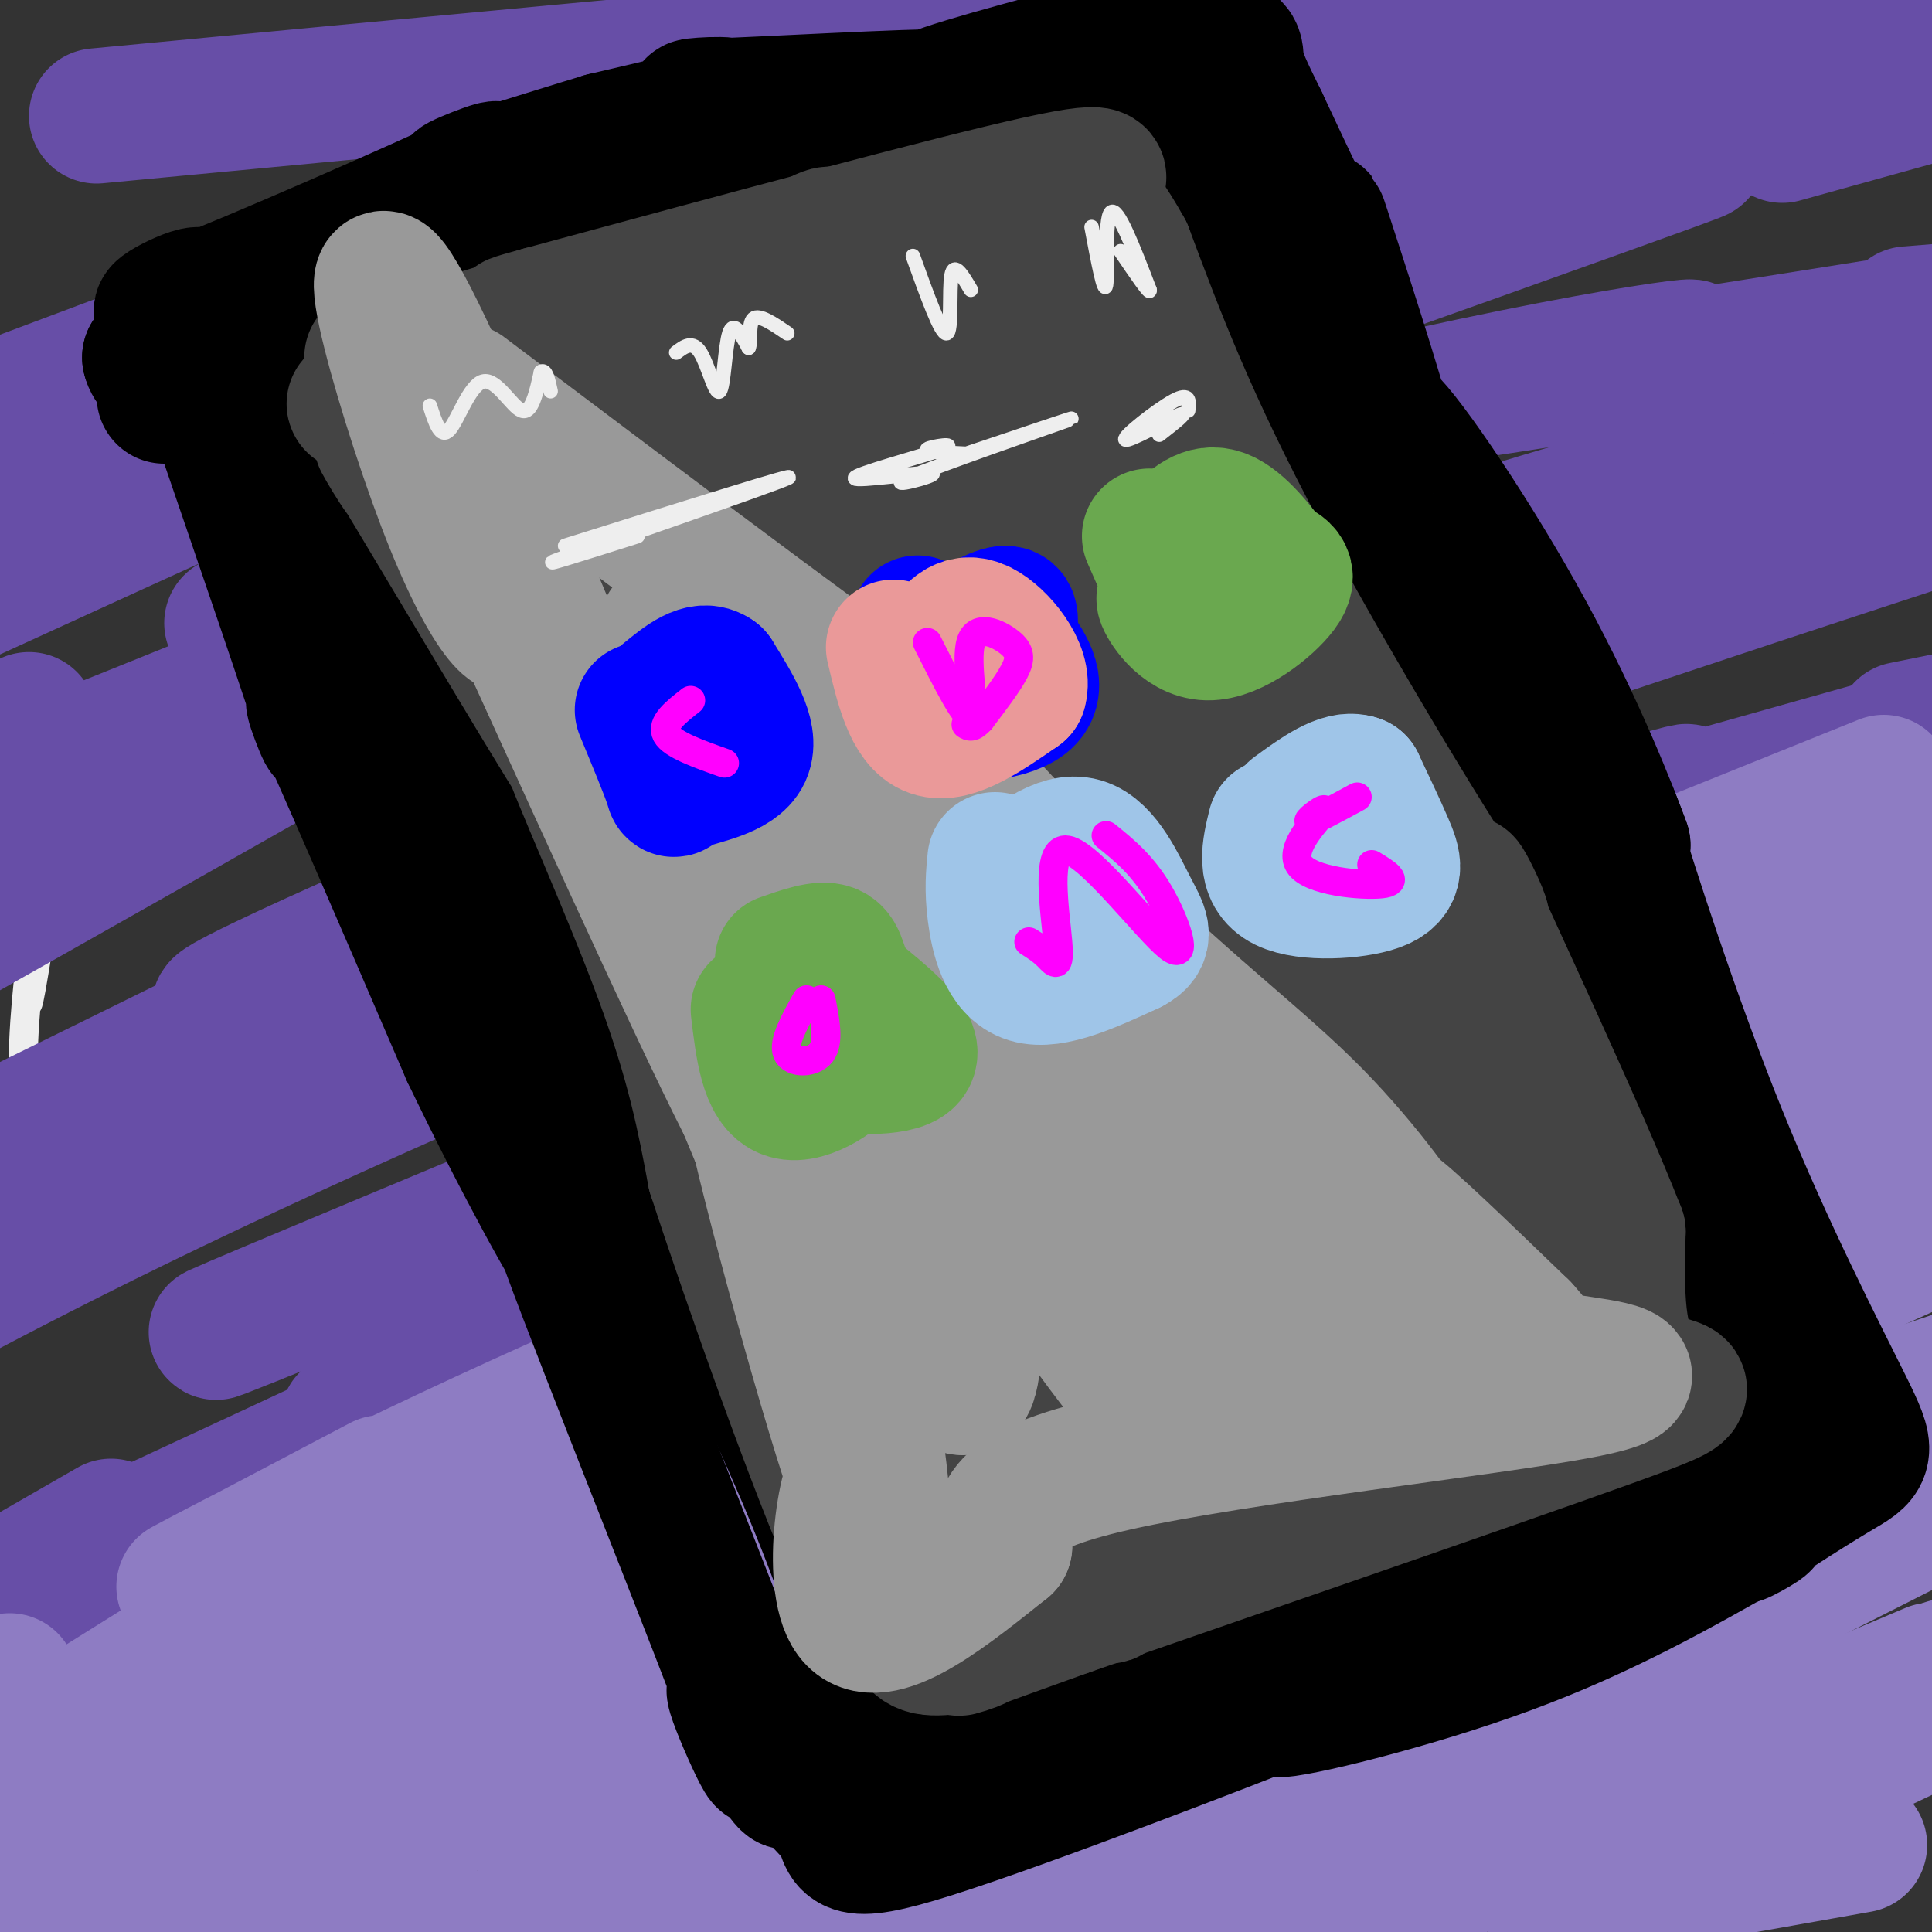 <svg viewBox='0 0 400 400' version='1.1' xmlns='http://www.w3.org/2000/svg' xmlns:xlink='http://www.w3.org/1999/xlink'><rect x="0" y="0" width="400" height="400" fill="#333333" stroke="none"/><g fill='none' stroke='rgb(238,238,238)' stroke-width='6' stroke-linecap='round' stroke-linejoin='round'><path d='M13,163c-3.061,20.091 -6.121,40.182 -7,44c-0.879,3.818 0.424,-8.636 0,-5c-0.424,3.636 -2.576,23.364 0,33c2.576,9.636 9.879,9.182 11,10c1.121,0.818 -3.939,2.909 -9,5'/></g>
<g fill='none' stroke='rgb(103,78,167)' stroke-width='28' stroke-linecap='round' stroke-linejoin='round'><path d='M20,24c72.400,-6.867 144.800,-13.733 163,-15c18.200,-1.267 -17.800,3.067 -16,2c1.800,-1.067 41.400,-7.533 81,-14'/><path d='M220,9c31.726,-13.464 63.452,-26.929 14,-6c-49.452,20.929 -180.083,76.250 -218,93c-37.917,16.750 16.881,-5.071 28,-10c11.119,-4.929 -21.440,7.036 -54,19'/><path d='M30,73c0.000,0.000 -32.000,12.000 -32,12'/><path d='M111,48c-36.077,9.357 -72.155,18.714 -43,12c29.155,-6.714 123.542,-29.500 135,-33c11.458,-3.500 -60.012,12.286 -47,10c13.012,-2.286 110.506,-22.643 208,-43'/><path d='M290,1c-13.667,1.667 -27.333,3.333 -84,27c-56.667,23.667 -156.333,69.333 -256,115'/><path d='M37,86c-32.749,14.623 -65.498,29.245 -36,18c29.498,-11.245 121.244,-48.359 129,-53c7.756,-4.641 -68.478,23.189 -49,18c19.478,-5.189 134.667,-43.397 155,-51c20.333,-7.603 -54.191,15.399 -53,16c1.191,0.601 78.095,-21.200 155,-43'/><path d='M369,28c0.000,0.000 36.000,-10.000 36,-10'/><path d='M284,55c48.690,-16.893 97.381,-33.786 45,-15c-52.381,18.786 -205.833,73.250 -241,85c-35.167,11.750 47.952,-19.214 48,-18c0.048,1.214 -82.976,34.607 -166,68'/><path d='M6,149c0.000,0.000 -35.000,18.000 -35,18'/><path d='M48,129c76.909,-31.019 153.818,-62.038 154,-63c0.182,-0.962 -76.364,28.134 -55,21c21.364,-7.134 140.636,-50.498 162,-59c21.364,-8.502 -55.182,17.856 -52,18c3.182,0.144 86.091,-25.928 169,-52'/><path d='M396,2c-24.750,6.833 -49.500,13.667 -39,11c10.500,-2.667 56.250,-14.833 102,-27'/><path d='M404,2c-32.761,10.152 -65.522,20.303 -112,39c-46.478,18.697 -106.672,45.938 -101,43c5.672,-2.938 77.211,-36.056 53,-23c-24.211,13.056 -144.172,72.284 -163,80c-18.828,7.716 63.478,-36.081 55,-30c-8.478,6.081 -107.739,62.041 -207,118'/><path d='M112,133c-41.855,14.603 -83.710,29.206 -59,21c24.710,-8.206 115.984,-39.220 185,-58c69.016,-18.780 115.774,-25.325 112,-24c-3.774,1.325 -58.078,10.522 -53,10c5.078,-0.522 69.539,-10.761 134,-21'/><path d='M395,65c0.000,0.000 62.000,-5.000 62,-5'/><path d='M365,119c36.400,-11.867 72.800,-23.733 37,-12c-35.800,11.733 -143.800,47.067 -225,77c-81.200,29.933 -135.600,54.467 -190,79'/><path d='M31,243c0.000,0.000 -82.000,37.000 -82,37'/><path d='M3,234c56.574,-27.818 113.147,-55.636 104,-53c-9.147,2.636 -84.015,35.726 -55,26c29.015,-9.726 161.913,-62.269 179,-71c17.087,-8.731 -81.636,26.351 -63,22c18.636,-4.351 154.633,-48.133 182,-58c27.367,-9.867 -53.895,14.181 -57,16c-3.105,1.819 71.948,-18.590 147,-39'/><path d='M401,107c0.000,0.000 39.000,-13.000 39,-13'/><path d='M353,121c-58.373,19.765 -116.745,39.529 -109,36c7.745,-3.529 81.609,-30.352 56,-20c-25.609,10.352 -150.689,57.878 -174,66c-23.311,8.122 55.147,-23.159 59,-24c3.853,-0.841 -66.899,28.760 -116,51c-49.101,22.240 -76.550,37.120 -104,52'/><path d='M111,248c-41.700,17.402 -83.400,34.804 -59,25c24.400,-9.804 114.901,-46.813 184,-72c69.099,-25.187 116.796,-38.550 113,-37c-3.796,1.550 -59.085,18.014 -54,17c5.085,-1.014 70.542,-19.507 136,-38'/><path d='M394,151c0.000,0.000 84.000,-17.000 84,-17'/><path d='M374,185c-47.959,20.096 -95.918,40.192 -92,38c3.918,-2.192 59.713,-26.673 48,-21c-11.713,5.673 -90.933,41.500 -153,74c-62.067,32.500 -106.979,61.673 -103,60c3.979,-1.673 56.851,-34.192 51,-30c-5.851,4.192 -70.426,45.096 -135,86'/><path d='M29,365c0.000,0.000 -93.000,64.000 -93,64'/><path d='M52,325c-36.574,23.330 -73.148,46.660 -42,29c31.148,-17.660 130.017,-76.308 146,-87c15.983,-10.692 -50.919,26.574 -55,29c-4.081,2.426 54.659,-29.989 113,-57c58.341,-27.011 116.284,-48.618 115,-48c-1.284,0.618 -61.795,23.462 -56,22c5.795,-1.462 77.898,-27.231 150,-53'/><path d='M380,173c0.000,0.000 77.000,-21.000 77,-21'/><path d='M344,199c39.602,-12.519 79.205,-25.038 47,-15c-32.205,10.038 -136.217,42.633 -154,48c-17.783,5.367 50.663,-16.496 55,-18c4.337,-1.504 -55.435,17.349 -112,38c-56.565,20.651 -109.921,43.098 -108,42c1.921,-1.098 59.120,-25.742 53,-22c-6.120,3.742 -75.560,35.871 -145,68'/><path d='M23,316c0.000,0.000 -80.000,46.000 -80,46'/><path d='M93,314c-52.500,24.667 -105.000,49.333 -52,25c53.000,-24.333 211.500,-97.667 370,-171'/><path d='M404,174c0.000,0.000 15.000,-7.000 15,-7'/><path d='M347,197c34.250,-13.583 68.500,-27.167 33,-13c-35.500,14.167 -140.750,56.083 -246,98'/></g>
<g fill='none' stroke='rgb(142,124,195)' stroke-width='28' stroke-linecap='round' stroke-linejoin='round'><path d='M385,382c-28.167,5.012 -56.333,10.024 -63,11c-6.667,0.976 8.167,-2.083 8,-1c-0.167,1.083 -15.333,6.310 -4,0c11.333,-6.310 49.167,-24.155 87,-42'/><path d='M403,345c0.000,0.000 11.000,-3.000 11,-3'/><path d='M376,356c17.833,-7.583 35.667,-15.167 14,-6c-21.667,9.167 -82.833,35.083 -144,61'/><path d='M262,388c0.000,0.000 -21.000,18.000 -21,18'/><path d='M292,365c-10.822,8.289 -21.644,16.578 -16,12c5.644,-4.578 27.756,-22.022 53,-37c25.244,-14.978 53.622,-27.489 82,-40'/><path d='M392,308c0.000,0.000 47.000,-18.000 47,-18'/><path d='M401,313c-44.333,22.500 -88.667,45.000 -124,61c-35.333,16.000 -61.667,25.500 -88,35'/><path d='M206,404c0.000,0.000 -38.000,11.000 -38,11'/><path d='M182,399c0.000,0.000 -10.000,9.000 -10,9'/><path d='M197,388c35.665,-18.466 71.330,-36.931 70,-37c-1.330,-0.069 -39.656,18.260 -27,13c12.656,-5.260 76.292,-34.108 86,-39c9.708,-4.892 -34.512,14.174 -30,13c4.512,-1.174 57.756,-22.587 111,-44'/><path d='M383,303c-18.167,7.250 -36.333,14.500 -27,11c9.333,-3.500 46.167,-17.750 83,-32'/><path d='M397,288c0.000,0.000 18.000,-6.000 18,-6'/><path d='M376,295c-57.289,23.400 -114.578,46.800 -117,47c-2.422,0.200 50.022,-22.800 33,-14c-17.022,8.800 -103.511,49.400 -190,90'/><path d='M144,376c0.000,0.000 -53.000,33.000 -53,33'/><path d='M212,341c-35.917,16.583 -71.833,33.167 -36,17c35.833,-16.167 143.417,-65.083 251,-114'/><path d='M377,256c0.000,0.000 29.000,-16.000 29,-16'/><path d='M344,273c0.000,0.000 -239.000,138.000 -239,138'/><path d='M64,392c0.000,0.000 -27.000,21.000 -27,21'/><path d='M96,370c42.027,-24.255 84.054,-48.510 78,-46c-6.054,2.510 -60.190,31.786 -40,22c20.190,-9.786 114.705,-58.635 127,-66c12.295,-7.365 -57.630,26.753 -44,21c13.630,-5.753 110.815,-51.376 208,-97'/><path d='M404,213c0.000,0.000 36.000,-16.000 36,-16'/><path d='M388,212c0.000,0.000 25.000,-10.000 25,-10'/><path d='M358,225c-75.956,40.378 -151.911,80.756 -156,82c-4.089,1.244 63.689,-36.644 43,-24c-20.689,12.644 -129.844,75.822 -239,139'/><path d='M38,402c0.000,0.000 -60.000,38.000 -60,38'/><path d='M11,397c34.802,-25.038 69.604,-50.077 113,-76c43.396,-25.923 95.384,-52.732 91,-50c-4.384,2.732 -65.142,35.005 -46,25c19.142,-10.005 118.183,-62.287 175,-91c56.817,-28.713 71.408,-33.856 86,-39'/><path d='M367,193c19.644,-9.089 39.289,-18.178 26,-12c-13.289,6.178 -59.511,27.622 -136,70c-76.489,42.378 -183.244,105.689 -290,169'/><path d='M39,344c-31.550,19.389 -63.100,38.778 -37,24c26.100,-14.778 109.852,-63.724 125,-73c15.148,-9.276 -38.306,21.118 -46,25c-7.694,3.882 30.373,-18.748 95,-50c64.627,-31.252 155.813,-71.126 247,-111'/><path d='M390,162c-56.220,22.667 -112.440,45.333 -118,47c-5.560,1.667 39.542,-17.667 36,-16c-3.542,1.667 -55.726,24.333 -119,59c-63.274,34.667 -137.637,81.333 -212,128'/><path d='M2,348c0.000,0.000 -32.000,20.000 -32,20'/><path d='M79,307c-22.897,12.054 -45.793,24.108 -40,21c5.793,-3.108 40.277,-21.378 85,-41c44.723,-19.622 99.685,-40.598 95,-39c-4.685,1.598 -69.019,25.768 -49,19c20.019,-6.768 124.390,-44.476 143,-52c18.610,-7.524 -48.540,15.136 -46,15c2.540,-0.136 74.770,-23.068 147,-46'/><path d='M351,228c30.397,-15.300 60.794,-30.600 29,-15c-31.794,15.600 -125.780,62.099 -188,99c-62.220,36.901 -92.675,64.204 -88,62c4.675,-2.204 44.478,-33.915 43,-33c-1.478,0.915 -44.239,34.458 -87,68'/><path d='M226,345c-56.765,24.797 -113.529,49.594 -86,39c27.529,-10.594 139.353,-56.578 163,-68c23.647,-11.422 -40.882,11.718 -37,12c3.882,0.282 76.175,-22.292 92,-28c15.825,-5.708 -24.819,5.452 -25,7c-0.181,1.548 40.101,-6.516 60,-11c19.899,-4.484 19.416,-5.387 0,6c-19.416,11.387 -57.766,35.066 -64,40c-6.234,4.934 19.647,-8.876 25,-12c5.353,-3.124 -9.824,4.438 -25,12'/></g>
<g fill='none' stroke='rgb(0,0,0)' stroke-width='28' stroke-linecap='round' stroke-linejoin='round'><path d='M44,82c10.511,30.622 21.022,61.244 23,68c1.978,6.756 -4.578,-10.356 -1,-3c3.578,7.356 17.289,39.178 31,71'/><path d='M97,218c10.777,22.492 22.219,43.223 23,43c0.781,-0.223 -9.099,-21.401 -2,-2c7.099,19.401 31.179,79.381 38,98c6.821,18.619 -3.615,-4.123 -4,-7c-0.385,-2.877 9.281,14.110 11,18c1.719,3.890 -4.509,-5.317 -4,-6c0.509,-0.683 7.754,7.159 15,15'/><path d='M174,377c2.000,4.479 -0.500,8.175 19,2c19.500,-6.175 61.000,-22.222 73,-27c12.000,-4.778 -5.500,1.714 -2,2c3.500,0.286 28.000,-5.632 48,-13c20.000,-7.368 35.500,-16.184 51,-25'/><path d='M363,316c6.116,-2.682 -4.092,3.112 -3,2c1.092,-1.112 13.486,-9.129 20,-13c6.514,-3.871 7.148,-3.594 2,-14c-5.148,-10.406 -16.078,-31.494 -26,-56c-9.922,-24.506 -18.835,-52.430 -22,-63c-3.165,-10.570 -0.583,-3.785 2,3'/><path d='M336,175c-2.401,-6.591 -9.404,-24.567 -20,-44c-10.596,-19.433 -24.787,-40.323 -29,-44c-4.213,-3.677 1.551,9.860 0,3c-1.551,-6.860 -10.418,-34.116 -13,-42c-2.582,-7.884 1.119,3.605 0,3c-1.119,-0.605 -7.060,-13.302 -13,-26'/><path d='M261,25c-3.200,-6.464 -4.701,-9.623 -5,-12c-0.299,-2.377 0.604,-3.971 -6,-4c-6.604,-0.029 -20.714,1.508 -22,1c-1.286,-0.508 10.253,-3.059 3,-1c-7.253,2.059 -33.297,8.729 -38,11c-4.703,2.271 11.935,0.145 4,0c-7.935,-0.145 -40.444,1.692 -50,2c-9.556,0.308 3.841,-0.912 4,0c0.159,0.912 -12.921,3.956 -26,7'/><path d='M125,29c-12.051,3.624 -29.179,9.184 -30,9c-0.821,-0.184 14.667,-6.111 4,-1c-10.667,5.111 -47.487,21.261 -60,26c-12.513,4.739 -0.718,-1.932 2,-2c2.718,-0.068 -3.641,6.466 -10,13'/><path d='M31,74c0.711,3.533 7.489,5.867 9,7c1.511,1.133 -2.244,1.067 -6,1'/><path d='M61,65c-3.792,-1.952 -7.583,-3.905 5,20c12.583,23.905 41.542,73.667 51,89c9.458,15.333 -0.583,-3.762 -2,-3c-1.417,0.762 5.792,21.381 13,42'/><path d='M128,213c6.384,19.260 15.845,46.410 18,53c2.155,6.590 -2.997,-7.380 0,-3c2.997,4.380 14.142,27.108 22,46c7.858,18.892 12.429,33.946 17,49'/><path d='M185,358c3.246,9.719 2.860,9.517 1,11c-1.860,1.483 -5.194,4.650 3,1c8.194,-3.650 27.917,-14.119 32,-17c4.083,-2.881 -7.473,1.826 -4,1c3.473,-0.826 21.973,-7.184 23,-8c1.027,-0.816 -15.421,3.910 -4,1c11.421,-2.910 50.710,-13.455 90,-24'/><path d='M326,323c21.920,-6.568 31.721,-10.987 37,-14c5.279,-3.013 6.037,-4.619 7,-7c0.963,-2.381 2.132,-5.537 0,-11c-2.132,-5.463 -7.566,-13.231 -13,-21'/><path d='M357,270c-3.354,-9.421 -5.239,-22.474 -15,-44c-9.761,-21.526 -27.397,-51.526 -33,-61c-5.603,-9.474 0.828,1.579 2,2c1.172,0.421 -2.914,-9.789 -7,-20'/><path d='M304,147c-9.155,-17.393 -28.542,-50.875 -34,-60c-5.458,-9.125 3.012,6.107 2,2c-1.012,-4.107 -11.506,-27.554 -22,-51'/><path d='M250,38c-5.175,-11.895 -7.114,-16.133 -6,-19c1.114,-2.867 5.279,-4.362 -4,-1c-9.279,3.362 -32.003,11.582 -34,14c-1.997,2.418 16.731,-0.964 6,-2c-10.731,-1.036 -50.923,0.276 -71,2c-20.077,1.724 -20.038,3.862 -20,6'/><path d='M121,38c-11.519,4.856 -30.316,13.997 -43,19c-12.684,5.003 -19.256,5.867 -20,13c-0.744,7.133 4.338,20.536 5,23c0.662,2.464 -3.097,-6.010 -2,-3c1.097,3.010 7.048,17.505 13,32'/><path d='M74,122c0.905,0.607 -3.333,-13.875 0,-3c3.333,10.875 14.238,47.107 23,71c8.762,23.893 15.381,35.446 22,47'/><path d='M119,237c3.867,8.911 2.533,7.689 2,6c-0.533,-1.689 -0.267,-3.844 0,-6'/><path d='M61,67c13.978,-7.289 27.955,-14.577 26,-15c-1.955,-0.423 -19.844,6.021 -5,3c14.844,-3.021 62.419,-15.506 75,-20c12.581,-4.494 -9.834,-0.998 -3,0c6.834,0.998 42.917,-0.501 79,-2'/><path d='M232,36c8.291,24.994 16.582,49.987 18,56c1.418,6.013 -4.037,-6.955 -2,-3c2.037,3.955 11.567,24.833 25,48c13.433,23.167 30.771,48.622 36,55c5.229,6.378 -1.649,-6.321 -1,-4c0.649,2.321 8.824,19.660 17,37'/><path d='M325,225c4.644,14.333 7.756,31.667 13,43c5.244,11.333 12.622,16.667 20,22'/><path d='M358,290c0.188,3.113 -9.341,-0.104 -38,7c-28.659,7.104 -76.447,24.528 -93,30c-16.553,5.472 -1.872,-1.008 2,-2c3.872,-0.992 -3.064,3.504 -10,8'/><path d='M219,333c-10.578,5.244 -32.022,14.356 -41,17c-8.978,2.644 -5.489,-1.178 -2,-5'/></g>
<g fill='none' stroke='rgb(68,68,68)' stroke-width='28' stroke-linecap='round' stroke-linejoin='round'><path d='M77,74c0.315,5.675 0.630,11.349 0,11c-0.630,-0.349 -2.206,-6.723 0,-3c2.206,3.723 8.195,17.542 7,17c-1.195,-0.542 -9.574,-15.443 -2,-3c7.574,12.443 31.102,52.232 38,63c6.898,10.768 -2.835,-7.486 -2,-4c0.835,3.486 12.239,28.710 19,47c6.761,18.290 8.881,29.645 11,41'/><path d='M148,243c7.616,23.398 21.155,61.393 29,79c7.845,17.607 9.997,14.826 11,15c1.003,0.174 0.856,3.304 4,4c3.144,0.696 9.577,-1.044 10,-1c0.423,0.044 -5.165,1.870 -3,1c2.165,-0.870 12.082,-4.435 22,-8'/><path d='M221,333c28.262,-9.810 87.917,-30.333 112,-39c24.083,-8.667 12.595,-5.476 7,-10c-5.595,-4.524 -5.298,-16.762 -5,-29'/><path d='M335,255c-8.467,-21.561 -27.136,-60.965 -31,-70c-3.864,-9.035 7.075,12.298 1,4c-6.075,-8.298 -29.164,-46.228 -44,-74c-14.836,-27.772 -21.418,-45.386 -28,-63'/><path d='M233,52c-6.774,-12.310 -9.708,-11.583 -8,-13c1.708,-1.417 8.060,-4.976 -10,-1c-18.060,3.976 -60.530,15.488 -103,27'/><path d='M112,65c-13.919,3.808 2.783,-0.172 3,0c0.217,0.172 -16.050,4.498 -26,8c-9.950,3.502 -13.583,6.182 -10,8c3.583,1.818 14.383,2.776 9,3c-5.383,0.224 -26.949,-0.286 -5,-1c21.949,-0.714 87.414,-1.633 113,-2c25.586,-0.367 11.293,-0.184 -3,0'/><path d='M193,81c-23.234,6.027 -79.819,21.094 -85,26c-5.181,4.906 41.040,-0.350 49,-4c7.960,-3.650 -22.343,-5.694 -32,-7c-9.657,-1.306 1.333,-1.876 4,0c2.667,1.876 -2.987,6.196 -10,-1c-7.013,-7.196 -15.385,-25.908 -1,3c14.385,28.908 51.527,105.437 64,130c12.473,24.563 0.278,-2.839 -2,-6c-2.278,-3.161 5.361,17.920 13,39'/><path d='M193,261c1.614,3.273 -0.851,-8.043 -1,-3c-0.149,5.043 2.019,26.446 3,39c0.981,12.554 0.776,16.260 7,17c6.224,0.740 18.878,-1.486 23,-2c4.122,-0.514 -0.288,0.683 -6,2c-5.712,1.317 -12.727,2.755 -5,0c7.727,-2.755 30.196,-9.703 34,-10c3.804,-0.297 -11.056,6.058 -4,2c7.056,-4.058 36.028,-18.529 65,-33'/><path d='M309,273c12.573,-3.989 11.506,2.539 9,-2c-2.506,-4.539 -6.453,-20.145 -4,-19c2.453,1.145 11.304,19.042 3,5c-8.304,-14.042 -33.762,-60.021 -40,-70c-6.238,-9.979 6.744,16.044 4,8c-2.744,-8.044 -21.212,-50.155 -38,-81c-16.788,-30.845 -31.894,-50.422 -47,-70'/><path d='M196,44c-7.072,-0.447 -1.251,33.436 0,39c1.251,5.564 -2.069,-17.192 -1,-13c1.069,4.192 6.526,35.331 7,41c0.474,5.669 -4.035,-14.132 -4,-14c0.035,0.132 4.615,20.196 21,56c16.385,35.804 44.575,87.348 42,86c-2.575,-1.348 -35.917,-55.589 -42,-63c-6.083,-7.411 15.092,32.007 9,16c-6.092,-16.007 -39.450,-87.438 -43,-84c-3.550,3.438 22.708,81.746 29,101c6.292,19.254 -7.383,-20.547 -5,-16c2.383,4.547 20.824,53.442 26,67c5.176,13.558 -2.912,-8.221 -11,-30'/><path d='M224,230c2.902,5.812 15.658,35.342 5,11c-10.658,-24.342 -44.729,-102.555 -56,-118c-11.271,-15.445 0.258,31.879 3,39c2.742,7.121 -3.304,-25.961 -1,-15c2.304,10.961 12.957,65.964 14,75c1.043,9.036 -7.526,-27.895 -5,-21c2.526,6.895 16.146,57.617 23,81c6.854,23.383 6.943,19.426 8,16c1.057,-3.426 3.083,-6.322 -10,-43c-13.083,-36.678 -41.273,-107.136 -52,-122c-10.727,-14.864 -3.990,25.868 10,78c13.990,52.132 35.235,115.664 30,100c-5.235,-15.664 -36.948,-110.525 -47,-140c-10.052,-29.475 1.557,6.436 5,15c3.443,8.564 -1.278,-10.218 -6,-29'/><path d='M145,157c-0.346,9.250 1.788,46.876 7,76c5.212,29.124 13.502,49.746 17,59c3.498,9.254 2.205,7.140 3,2c0.795,-5.140 3.680,-13.304 4,-10c0.320,3.304 -1.925,18.077 -1,6c0.925,-12.077 5.019,-51.005 6,-58c0.981,-6.995 -1.153,17.945 -1,17c0.153,-0.945 2.592,-27.773 1,-55c-1.592,-27.227 -7.215,-54.854 -7,-51c0.215,3.854 6.267,39.188 11,63c4.733,23.812 8.146,36.101 15,54c6.854,17.899 17.148,41.409 23,56c5.852,14.591 7.261,20.263 7,7c-0.261,-13.263 -2.194,-45.462 -1,-46c1.194,-0.538 5.514,30.586 2,15c-3.514,-15.586 -14.861,-77.882 -19,-91c-4.139,-13.118 -1.069,22.941 2,59'/><path d='M214,260c2.765,14.433 8.679,21.017 9,20c0.321,-1.017 -4.951,-9.633 -5,-10c-0.049,-0.367 5.126,7.515 11,16c5.874,8.485 12.446,17.571 15,10c2.554,-7.571 1.091,-31.800 1,-31c-0.091,0.800 1.189,26.630 0,21c-1.189,-5.630 -4.846,-42.721 -5,-51c-0.154,-8.279 3.194,12.253 4,16c0.806,3.747 -0.930,-9.291 -8,-32c-7.070,-22.709 -19.474,-55.090 -20,-52c-0.526,3.090 10.825,41.651 13,50c2.175,8.349 -4.827,-13.513 -6,-16c-1.173,-2.487 3.484,14.402 13,32c9.516,17.598 23.892,35.905 27,40c3.108,4.095 -5.053,-6.024 -5,-6c0.053,0.024 8.320,10.189 12,12c3.680,1.811 2.771,-4.733 3,-3c0.229,1.733 1.594,11.743 0,4c-1.594,-7.743 -6.148,-33.238 -5,-32c1.148,1.238 7.997,29.207 5,21c-2.997,-8.207 -15.839,-52.592 -29,-88c-13.161,-35.408 -26.640,-61.839 -24,-55c2.640,6.839 21.398,46.946 21,49c-0.398,2.054 -19.953,-33.947 -10,-18c9.953,15.947 49.415,83.842 64,108c14.585,24.158 4.292,4.579 -6,-15'/><path d='M289,250c4.450,9.194 18.574,39.680 4,8c-14.574,-31.680 -57.845,-125.525 -73,-155c-15.155,-29.475 -2.192,5.420 2,15c4.192,9.580 -0.385,-6.155 -2,-8c-1.615,-1.845 -0.267,10.198 14,38c14.267,27.802 41.455,71.361 42,70c0.545,-1.361 -25.552,-47.641 -28,-53c-2.448,-5.359 18.752,30.204 9,15c-9.752,-15.204 -50.456,-81.173 -64,-98c-13.544,-16.827 0.071,15.490 1,24c0.929,8.510 -10.827,-6.786 -14,-11c-3.173,-4.214 2.236,2.653 3,3c0.764,0.347 -3.118,-5.827 -7,-12'/><path d='M176,86c-0.099,-6.763 3.152,-17.671 2,-20c-1.152,-2.329 -6.707,3.921 -2,3c4.707,-0.921 19.677,-9.014 24,-12c4.323,-2.986 -2.000,-0.864 -3,0c-1.000,0.864 3.323,0.470 4,-1c0.677,-1.470 -2.292,-4.015 -2,-4c0.292,0.015 3.845,2.590 2,2c-1.845,-0.590 -9.087,-4.347 -9,-5c0.087,-0.653 7.503,1.796 4,2c-3.503,0.204 -17.924,-1.838 -19,-3c-1.076,-1.162 11.192,-1.444 10,0c-1.192,1.444 -15.845,4.614 -19,4c-3.155,-0.614 5.189,-5.011 4,-3c-1.189,2.011 -11.911,10.432 -15,14c-3.089,3.568 1.456,2.284 6,1'/></g>
<g fill='none' stroke='rgb(153,153,153)' stroke-width='28' stroke-linecap='round' stroke-linejoin='round'><path d='M96,81c43.866,33.042 87.731,66.085 99,73c11.269,6.915 -10.060,-12.297 -9,-9c1.060,3.297 24.508,29.105 43,47c18.492,17.895 32.029,27.879 43,39c10.971,11.121 19.377,23.379 20,25c0.623,1.621 -6.536,-7.394 -4,-6c2.536,1.394 14.768,13.197 27,25'/><path d='M315,275c4.863,5.274 3.520,5.960 10,7c6.480,1.040 20.783,2.434 2,6c-18.783,3.566 -70.652,9.305 -96,15c-25.348,5.695 -24.174,11.348 -23,17'/><path d='M208,320c-10.532,8.363 -25.361,20.772 -31,15c-5.639,-5.772 -2.088,-29.723 1,-31c3.088,-1.277 5.714,20.122 0,5c-5.714,-15.122 -19.769,-66.764 -22,-79c-2.231,-12.236 7.363,14.932 1,4c-6.363,-10.932 -28.681,-59.966 -51,-109'/><path d='M106,125c-7.182,-16.122 0.364,-1.927 1,3c0.636,4.927 -5.639,0.587 -15,-24c-9.361,-24.587 -21.808,-69.421 -4,-32c17.808,37.421 65.872,157.097 81,192c15.128,34.903 -2.679,-14.969 -4,-12c-1.321,2.969 13.845,58.778 17,62c3.155,3.222 -5.702,-46.142 -7,-55c-1.298,-8.858 4.961,22.791 3,17c-1.961,-5.791 -12.143,-49.021 -13,-56c-0.857,-6.979 7.612,22.292 6,19c-1.612,-3.292 -13.306,-39.146 -25,-75'/><path d='M146,164c-1.575,-6.647 6.987,14.235 5,10c-1.987,-4.235 -14.522,-33.588 -12,-28c2.522,5.588 20.101,46.117 20,48c-0.101,1.883 -17.883,-34.879 -6,-13c11.883,21.879 53.430,102.399 50,92c-3.430,-10.399 -51.836,-111.717 -61,-132c-9.164,-20.283 20.915,40.468 26,52c5.085,11.532 -14.822,-26.156 -10,-20c4.822,6.156 34.375,56.155 37,62c2.625,5.845 -21.678,-32.465 -13,-21c8.678,11.465 50.337,72.704 57,78c6.663,5.296 -21.668,-45.352 -50,-96'/><path d='M189,196c-4.156,-6.869 10.453,23.958 25,45c14.547,21.042 29.030,32.299 30,32c0.970,-0.299 -11.575,-12.154 -6,-5c5.575,7.154 29.270,33.317 18,14c-11.270,-19.317 -57.504,-84.114 -67,-98c-9.496,-13.886 17.746,23.140 22,31c4.254,7.860 -14.482,-13.446 -9,-10c5.482,3.446 35.181,31.643 41,38c5.819,6.357 -12.242,-9.125 -10,-8c2.242,1.125 24.786,18.858 39,30c14.214,11.142 20.096,15.692 1,-7c-19.096,-22.692 -63.170,-72.626 -80,-91c-16.830,-18.374 -6.415,-5.187 4,8'/><path d='M197,175c-0.263,-1.165 -2.921,-8.076 -2,-6c0.921,2.076 5.421,13.140 18,28c12.579,14.860 33.239,33.516 35,35c1.761,1.484 -15.376,-14.203 -11,-10c4.376,4.203 30.265,28.298 41,38c10.735,9.702 6.314,5.011 4,1c-2.314,-4.011 -2.523,-7.344 -1,-6c1.523,1.344 4.776,7.364 1,4c-3.776,-3.364 -14.583,-16.111 -18,-21c-3.417,-4.889 0.556,-1.921 3,1c2.444,2.921 3.359,5.796 3,3c-0.359,-2.796 -1.991,-11.263 -19,-6c-17.009,5.263 -49.394,24.256 -62,33c-12.606,8.744 -5.432,7.239 0,10c5.432,2.761 9.124,9.789 11,8c1.876,-1.789 1.938,-12.394 2,-23'/><path d='M202,264c-0.301,-10.627 -2.052,-25.696 -1,-25c1.052,0.696 4.907,17.157 1,8c-3.907,-9.157 -15.577,-43.932 -17,-51c-1.423,-7.068 7.402,13.569 4,8c-3.402,-5.569 -19.031,-37.346 -30,-52c-10.969,-14.654 -17.277,-12.187 -20,-13c-2.723,-0.813 -1.862,-4.907 -1,-9'/></g>
<g fill='none' stroke='rgb(0,0,255)' stroke-width='28' stroke-linecap='round' stroke-linejoin='round'><path d='M133,147c2.589,6.256 5.179,12.512 6,15c0.821,2.488 -0.125,1.208 3,0c3.125,-1.208 10.321,-2.345 12,-6c1.679,-3.655 -2.161,-9.827 -6,-16'/><path d='M148,140c-2.667,-2.000 -6.333,1.000 -10,4'/><path d='M190,129c-0.911,7.022 -1.822,14.044 3,17c4.822,2.956 15.378,1.844 19,-1c3.622,-2.844 0.311,-7.422 -3,-12'/><path d='M209,133c-0.156,-3.467 0.956,-6.133 -1,-6c-1.956,0.133 -6.978,3.067 -12,6'/></g>
<g fill='none' stroke='rgb(106,168,79)' stroke-width='28' stroke-linecap='round' stroke-linejoin='round'><path d='M157,209c0.939,7.850 1.879,15.700 6,17c4.121,1.300 11.424,-3.951 12,-6c0.576,-2.049 -5.576,-0.898 -3,0c2.576,0.898 13.879,1.542 16,-1c2.121,-2.542 -4.939,-8.271 -12,-14'/><path d='M176,205c-2.311,-4.044 -2.089,-7.156 -4,-8c-1.911,-0.844 -5.956,0.578 -10,2'/><path d='M238,111c3.026,6.842 6.051,13.684 6,15c-0.051,1.316 -3.179,-2.895 -3,-2c0.179,0.895 3.663,6.895 9,7c5.337,0.105 12.525,-5.684 15,-9c2.475,-3.316 0.238,-4.158 -2,-5'/><path d='M263,117c-2.133,-3.178 -6.467,-8.622 -10,-10c-3.533,-1.378 -6.267,1.311 -9,4'/></g>
<g fill='none' stroke='rgb(234,153,153)' stroke-width='28' stroke-linecap='round' stroke-linejoin='round'><path d='M185,134c1.833,7.750 3.667,15.500 8,17c4.333,1.500 11.167,-3.250 18,-8'/><path d='M211,143c1.378,-4.311 -4.178,-11.089 -8,-13c-3.822,-1.911 -5.911,1.044 -8,4'/></g>
<g fill='none' stroke='rgb(159,197,232)' stroke-width='28' stroke-linecap='round' stroke-linejoin='round'><path d='M206,178c-0.311,3.067 -0.622,6.133 0,11c0.622,4.867 2.178,11.533 7,13c4.822,1.467 12.911,-2.267 21,-6'/><path d='M234,196c3.655,-1.869 2.292,-3.542 0,-8c-2.292,-4.458 -5.512,-11.702 -10,-13c-4.488,-1.298 -10.244,3.351 -16,8'/><path d='M264,171c-1.208,4.911 -2.417,9.821 2,12c4.417,2.179 14.458,1.625 19,0c4.542,-1.625 3.583,-4.321 2,-8c-1.583,-3.679 -3.792,-8.339 -6,-13'/><path d='M281,162c-3.167,-1.167 -8.083,2.417 -13,6'/></g>
<g fill='none' stroke='rgb(255,0,255)' stroke-width='6' stroke-linecap='round' stroke-linejoin='round'><path d='M281,165c-4.856,2.635 -9.713,5.270 -10,5c-0.287,-0.270 3.995,-3.443 3,-2c-0.995,1.443 -7.268,7.504 -5,11c2.268,3.496 13.077,4.427 17,4c3.923,-0.427 0.962,-2.214 -2,-4'/><path d='M213,195c1.355,0.850 2.709,1.701 4,3c1.291,1.299 2.517,3.047 2,-3c-0.517,-6.047 -2.778,-19.889 2,-19c4.778,0.889 16.594,16.509 21,20c4.406,3.491 1.402,-5.145 -2,-11c-3.402,-5.855 -7.201,-8.927 -11,-12'/><path d='M192,133c4.027,8.006 8.054,16.013 9,15c0.946,-1.013 -1.190,-11.045 0,-15c1.190,-3.955 5.705,-1.834 8,0c2.295,1.834 2.370,3.381 1,6c-1.370,2.619 -4.185,6.309 -7,10'/><path d='M203,149c-1.667,1.833 -2.333,1.417 -3,1'/><path d='M143,145c-3.083,2.417 -6.167,4.833 -5,7c1.167,2.167 6.583,4.083 12,6'/><path d='M167,207c-2.467,4.400 -4.933,8.800 -4,11c0.933,2.200 5.267,2.200 7,0c1.733,-2.200 0.867,-6.600 0,-11'/></g>
<g fill='none' stroke='rgb(238,238,238)' stroke-width='3' stroke-linecap='round' stroke-linejoin='round'><path d='M89,84c1.113,3.470 2.226,6.940 4,5c1.774,-1.940 4.208,-9.292 7,-10c2.792,-0.708 5.940,5.226 8,6c2.060,0.774 3.030,-3.613 4,-8'/><path d='M112,77c1.000,-0.667 1.500,1.667 2,4'/><path d='M140,73c1.696,-1.280 3.393,-2.560 5,0c1.607,2.560 3.125,8.958 4,8c0.875,-0.958 1.107,-9.274 2,-12c0.893,-2.726 2.446,0.137 4,3'/><path d='M155,72c0.533,-1.000 -0.133,-5.000 1,-6c1.133,-1.000 4.067,1.000 7,3'/><path d='M189,53c2.933,8.156 5.867,16.311 7,16c1.133,-0.311 0.467,-9.089 1,-12c0.533,-2.911 2.267,0.044 4,3'/><path d='M226,47c1.333,7.089 2.667,14.178 3,12c0.333,-2.178 -0.333,-13.622 1,-15c1.333,-1.378 4.667,7.311 8,16'/><path d='M238,60c0.333,1.333 -2.833,-3.333 -6,-8'/><path d='M117,113c24.733,-7.778 49.467,-15.556 46,-14c-3.467,1.556 -35.133,12.444 -45,16c-9.867,3.556 2.067,-0.222 14,-4'/><path d='M201,94c-4.852,-0.222 -9.705,-0.445 -9,-1c0.705,-0.555 6.967,-1.443 3,0c-3.967,1.443 -18.162,5.215 -18,6c0.162,0.785 14.683,-1.419 16,-1c1.317,0.419 -10.568,3.459 -5,1c5.568,-2.459 28.591,-10.417 33,-12c4.409,-1.583 -9.795,3.208 -24,8'/><path d='M246,85c0.214,-1.923 0.429,-3.845 -3,-2c-3.429,1.845 -10.500,7.458 -10,8c0.500,0.542 8.571,-3.988 11,-5c2.429,-1.012 -0.786,1.494 -4,4'/></g>
</svg>